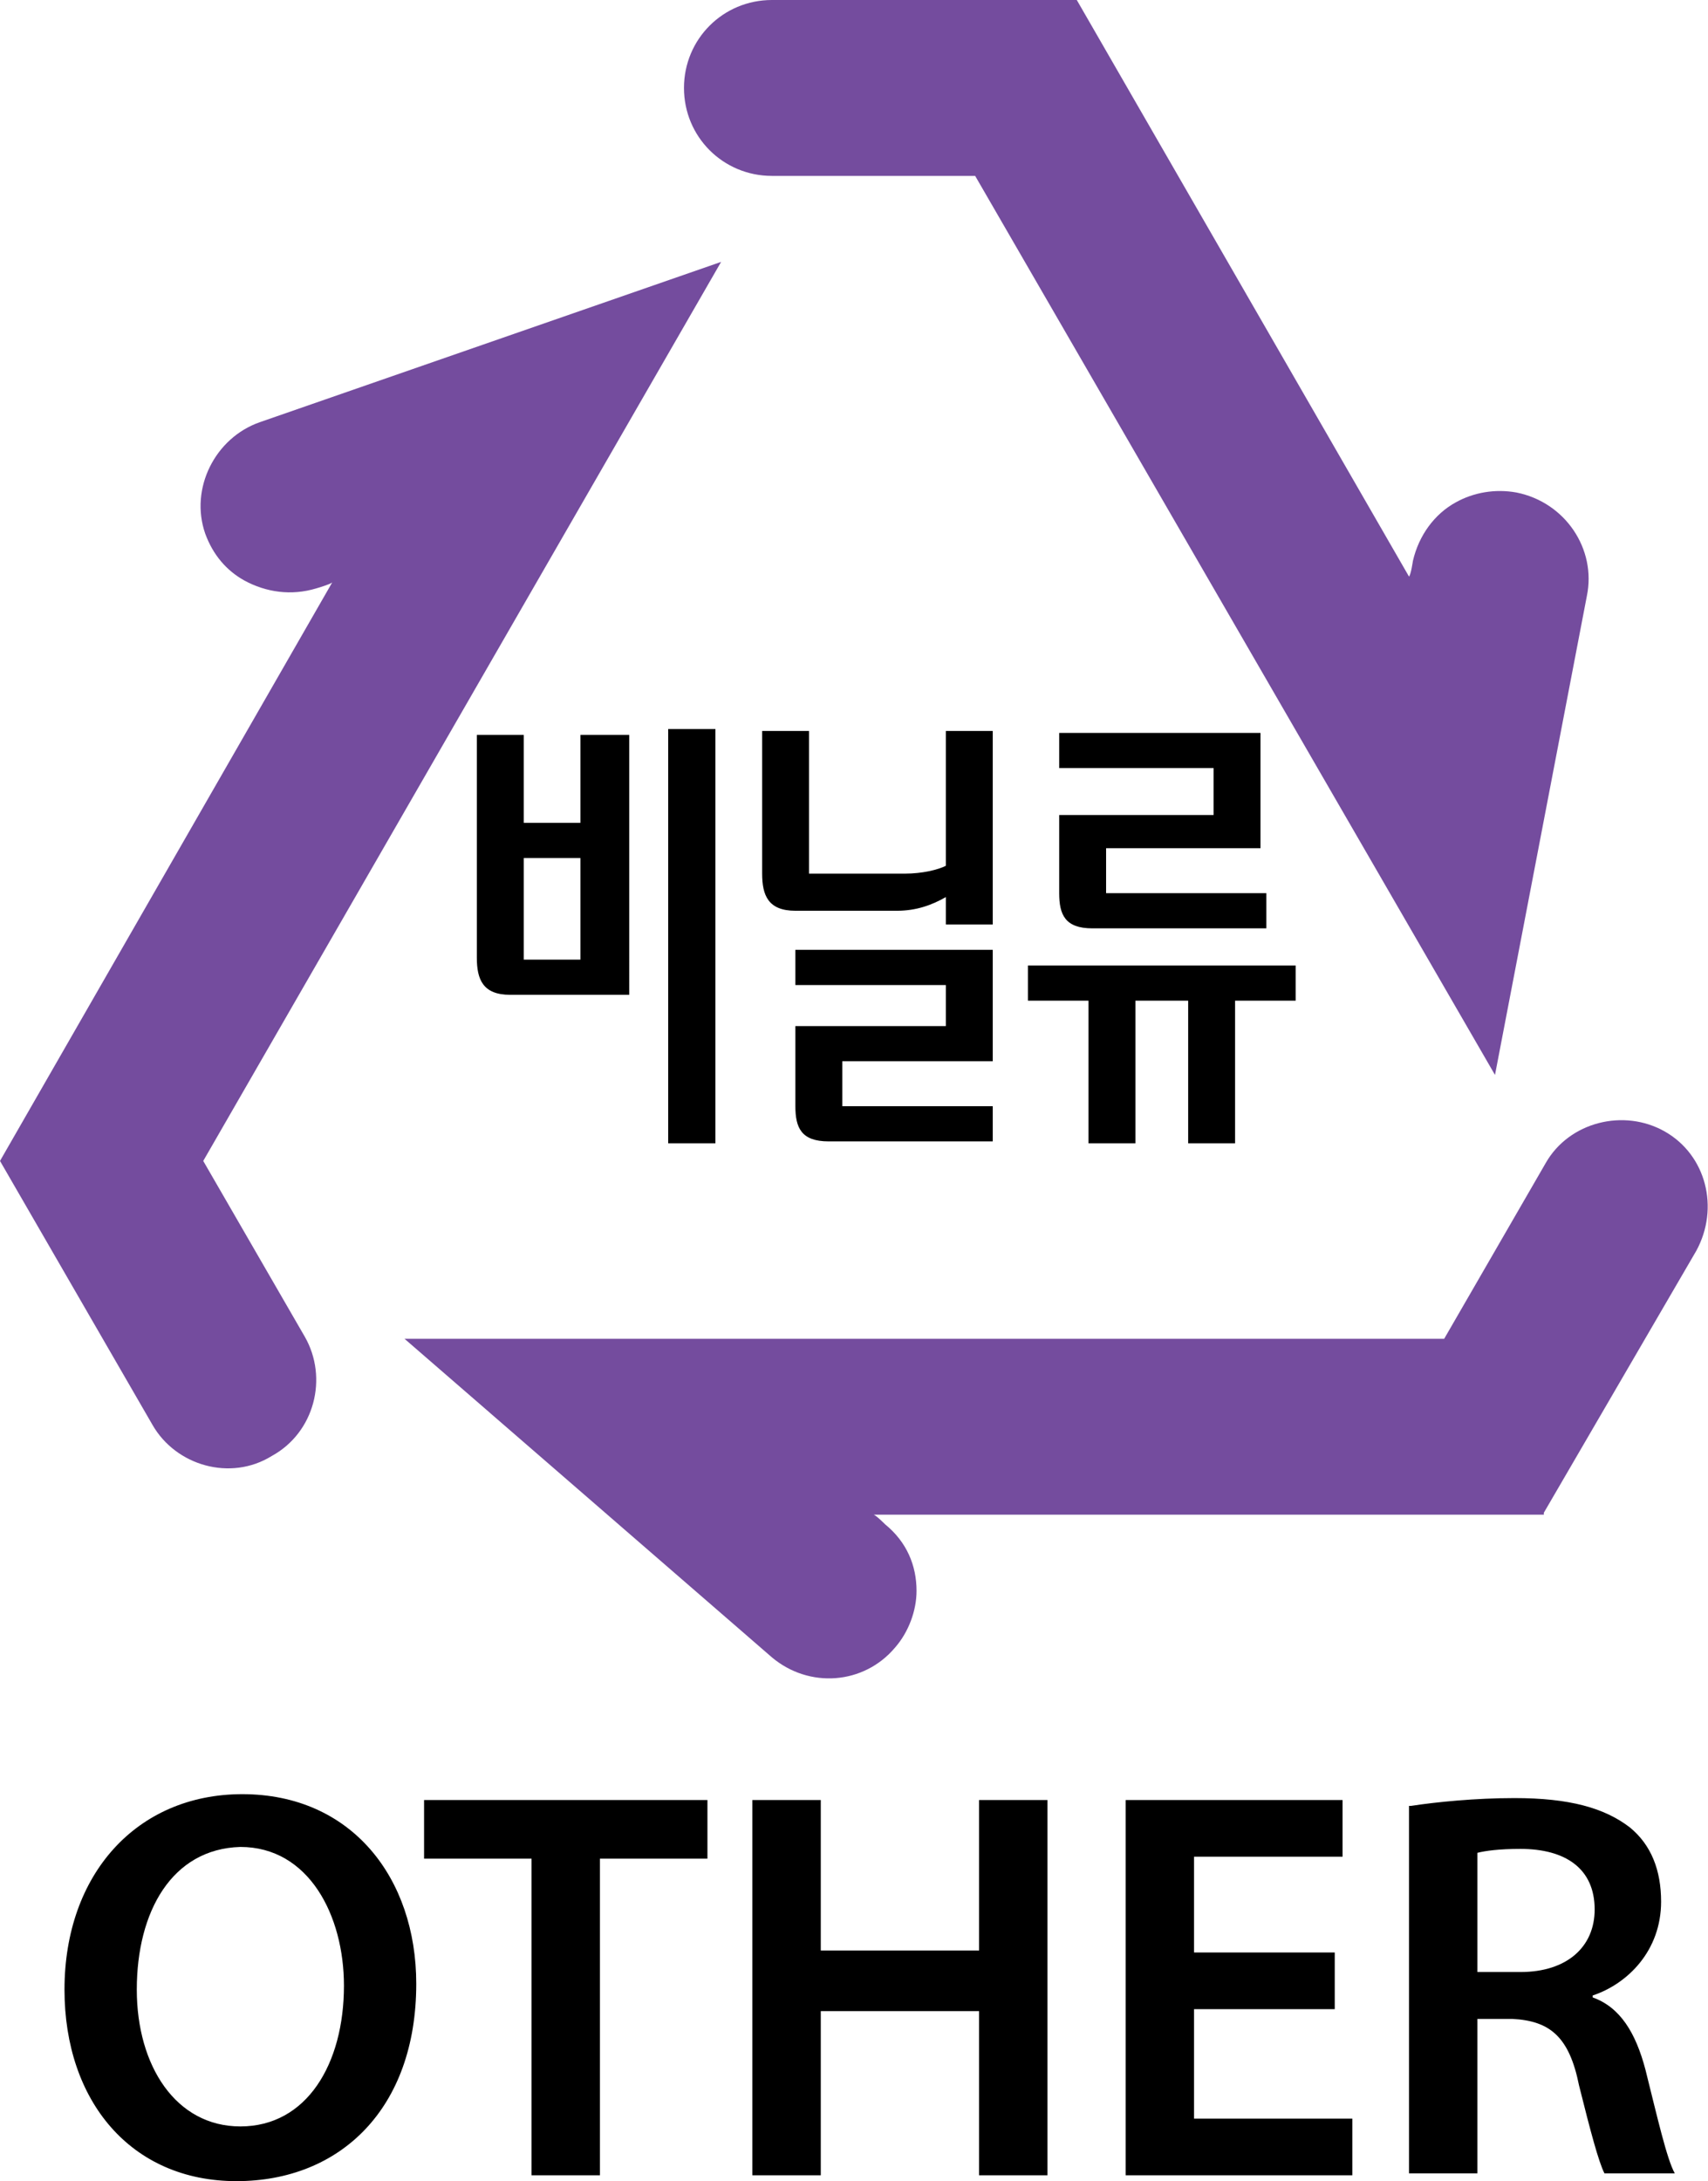 <?xml version="1.0" encoding="utf-8"?>
<!-- Generator: Adobe Illustrator 27.5.0, SVG Export Plug-In . SVG Version: 6.00 Build 0)  -->
<svg version="1.1" id="Layer_1" xmlns="http://www.w3.org/2000/svg" xmlns:xlink="http://www.w3.org/1999/xlink" x="0px" y="0px"
	 viewBox="0 0 87.4 111.6" style="enable-background:new 0 0 87.4 111.6;" xml:space="preserve">
<style type="text/css">
	.st0{fill:#744C9E;}
	.st1{fill:none;stroke:#000000;stroke-width:2.416;}
	.st2{fill:#FFCB05;}
	.st3{fill:#939598;}
	.st4{fill:#009F47;}
	.st5{fill:#F58220;}
	.st6{fill:none;stroke:#000000;stroke-width:1.717;}
	.st7{fill:none;stroke:#000000;stroke-width:1.72;}
	.st8{fill:#0066B3;}
	.st9{fill:none;stroke:#000000;stroke-width:1.718;}
	.st10{fill:none;stroke:#000000;stroke-width:1.719;}
</style>
<g>
	<path d="M21.3,101.5c0,6.4-3.9,10.1-9.2,10.1c-5.4,0-8.8-4.1-8.8-9.8c0-5.9,3.7-10,9.1-10C18,91.8,21.3,96.1,21.3,101.5 M7,101.8
		c0,3.9,2,7,5.3,7c3.4,0,5.3-3.2,5.3-7.2c0-3.6-1.8-7.1-5.3-7.1C8.8,94.6,7,97.8,7,101.8"/>
	<polygon points="27.2,95.1 21.7,95.1 21.7,92.1 36.2,92.1 36.2,95.1 30.7,95.1 30.7,111.3 27.2,111.3 	"/>
	<polygon points="42,92.1 42,99.8 50.1,99.8 50.1,92.1 53.6,92.1 53.6,111.3 50.1,111.3 50.1,102.9 42,102.9 42,111.3 38.5,111.3 
		38.5,92.1 	"/>
	<polygon points="68.3,102.8 61.1,102.8 61.1,108.4 69.2,108.4 69.2,111.3 57.6,111.3 57.6,92.1 68.7,92.1 68.7,95 61.1,95 
		61.1,99.9 68.3,99.9 	"/>
	<path d="M72.2,92.4c1.3-0.2,3.3-0.4,5.3-0.4c2.8,0,4.6,0.5,5.9,1.5c1.1,0.9,1.6,2.2,1.6,3.8c0,2.5-1.7,4.2-3.5,4.8v0.1
		c1.4,0.5,2.2,1.8,2.7,3.7c0.6,2.4,1.1,4.6,1.5,5.3h-3.6c-0.3-0.6-0.7-2.1-1.3-4.5c-0.5-2.5-1.5-3.3-3.4-3.4h-1.8v7.9h-3.5V92.4z
		 M75.7,100.9h2.1c2.4,0,3.8-1.3,3.8-3.2c0-2.1-1.5-3.1-3.8-3.1c-1.1,0-1.8,0.1-2.2,0.2V100.9z"/>
	<path class="st0" d="M79,77.4L86.8,64c1.2-2.2,0.5-4.9-1.6-6.1c-2.1-1.2-4.9-0.5-6.1,1.6l-5.2,9H20.7l18.8,16.3
		c1.9,1.6,4.7,1.4,6.3-0.5c0.7-0.8,1.1-1.9,1.1-2.9c0-1.3-0.5-2.5-1.6-3.4c0,0-0.5-0.5-0.6-0.5H79z"/>
	<path class="st0" d="M36.9,13.4l-23.6,8.2c-2.3,0.8-3.6,3.4-2.8,5.7c0.4,1.1,1.1,1.9,2,2.4c1.1,0.6,2.4,0.8,3.7,0.4
		c0,0,0.7-0.2,0.8-0.3L0,59.4l7.8,13.5c1.2,2.1,4,2.9,6.1,1.6c2.2-1.2,2.9-4,1.7-6.1l-5.2-9L36.9,13.4z"/>
	<path class="st0" d="M55.1,0H39.5C37,0,35,2,35,4.5C35,7,37,9,39.5,9h10.4l26.6,46l4.7-24.5c0.5-2.4-1.1-4.8-3.6-5.3
		c-1.1-0.2-2.2,0-3.1,0.5c-1.1,0.6-1.9,1.7-2.2,3c0,0-0.1,0.7-0.2,0.8L55.1,0z"/>
	<line class="st1" x1="35.4" y1="58.5" x2="35.4" y2="37.3"/>
	<path d="M29.7,37.6v4.5h-2.9v-4.5h-2.4V49c0,1.1,0.3,1.9,1.7,1.9h6.1V37.6H29.7z M26.8,49.1 M26.8,43.9h2.9v5.2h-2.9V43.9z"/>
	<path d="M40.7,56.6c0,1.1,0.3,1.8,1.7,1.8h8.4v-1.8h-7.7v-2.3h7.7v-5.7H40.7v1.8h7.7v2.1h-7.7V56.6z"/>
	<path d="M54.2,45.7c0,1.1,0.3,1.8,1.7,1.8h8.9v-1.8h-8.2v-2.3h7.9v-5.9H54.2v1.8h7.9v2.4h-7.9V45.7z"/>
	<polygon points="66.3,49.4 52.6,49.4 52.6,51.2 55.7,51.2 55.7,58.5 58.1,58.5 58.1,51.2 60.8,51.2 60.8,58.5 63.2,58.5 63.2,51.2 
		66.3,51.2 	"/>
	<path d="M48.4,37.3v7c-0.4,0.2-1.2,0.4-2.1,0.4h-4.9v-7.3H39v7.3c0,1.1,0.3,1.9,1.7,1.9h5.2c1,0,1.8-0.3,2.5-0.7v1.4h2.4v-9.9H48.4
		z"/>
</g>
</svg>
